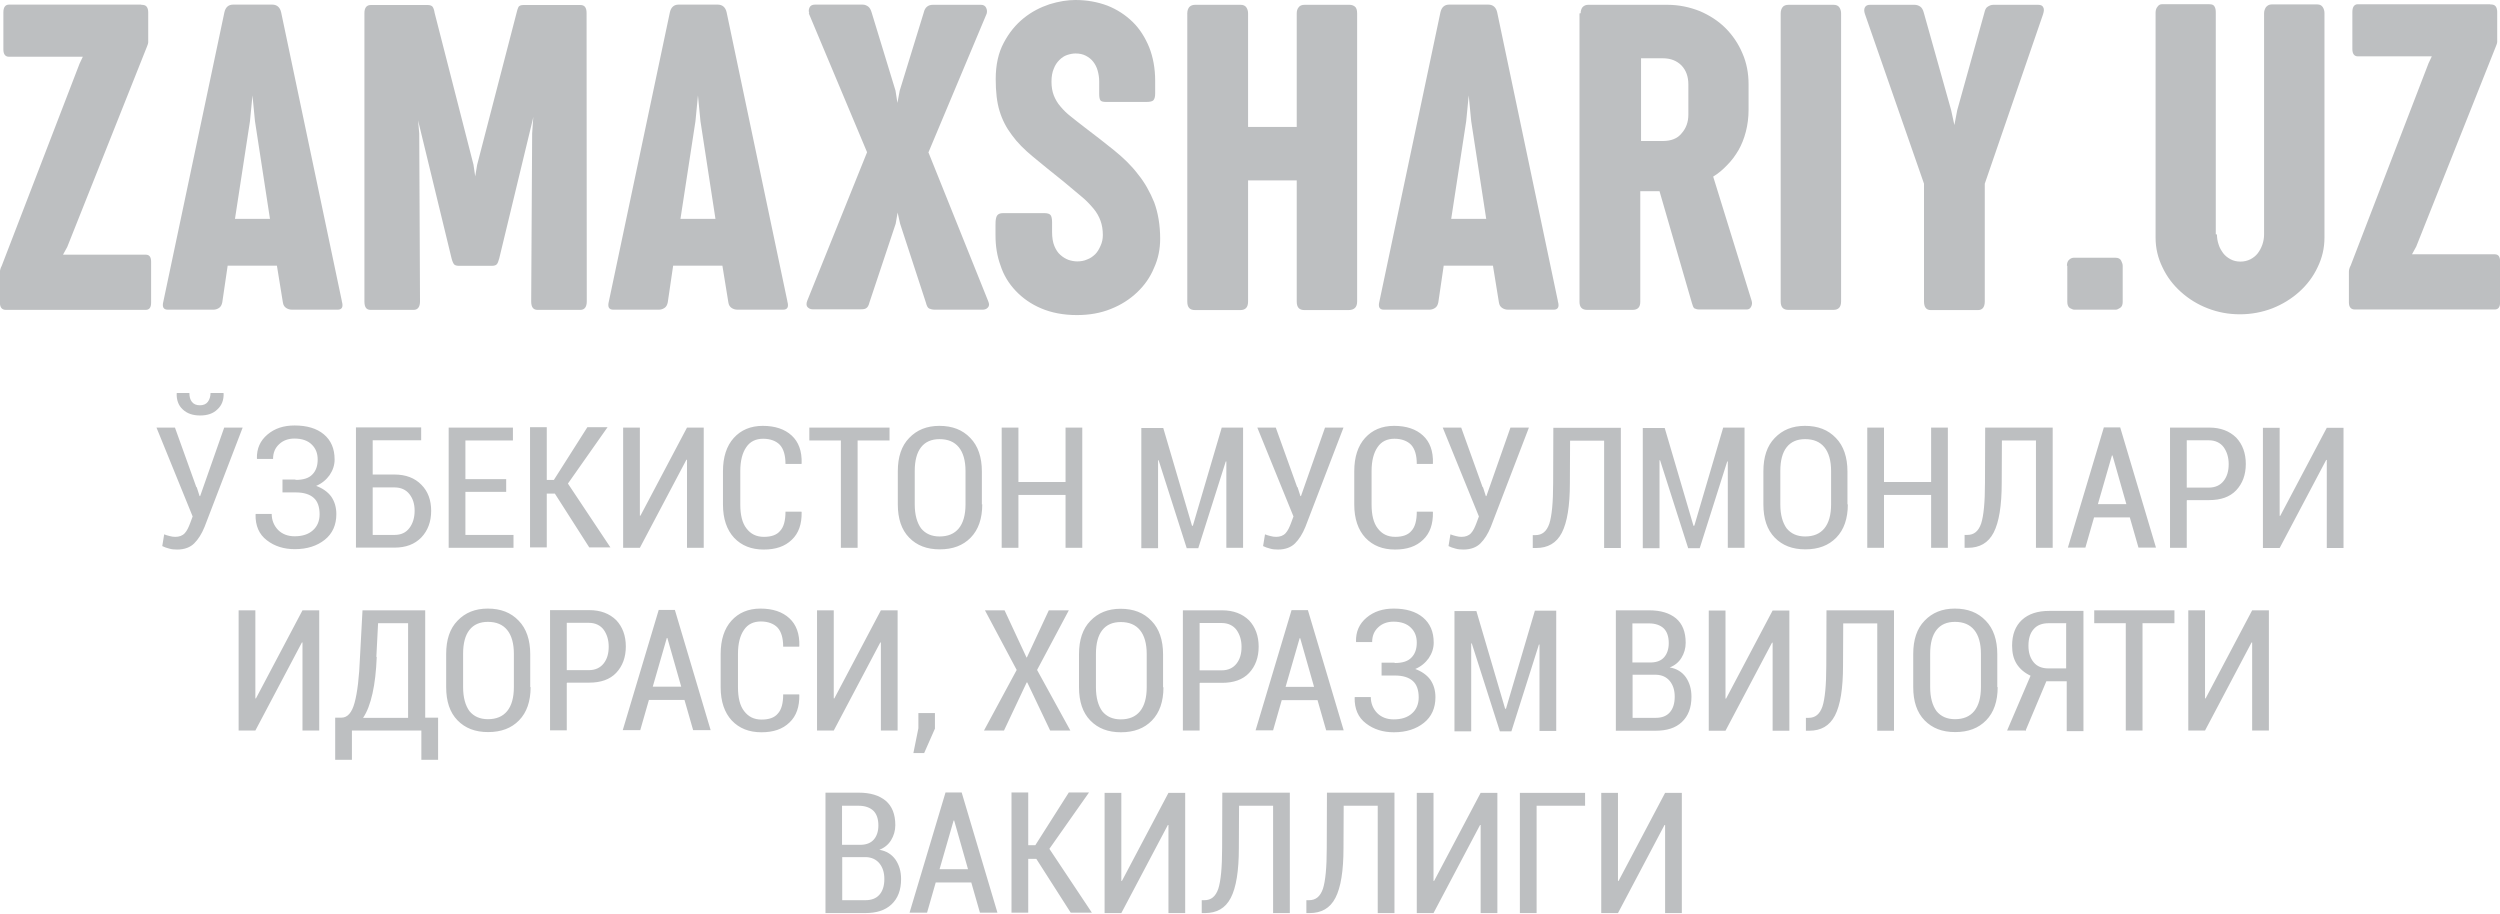<?xml version="1.0" encoding="UTF-8"?>
<!DOCTYPE svg PUBLIC "-//W3C//DTD SVG 1.0//EN" "http://www.w3.org/TR/2001/REC-SVG-20010904/DTD/svg10.dtd">
<!-- Creator: CorelDRAW 2020 (64-Bit) -->
<svg xmlns="http://www.w3.org/2000/svg" xml:space="preserve" width="35mm" height="12.794mm" version="1.0" style="shape-rendering:geometricPrecision; text-rendering:geometricPrecision; image-rendering:optimizeQuality; fill-rule:evenodd; clip-rule:evenodd"
viewBox="0 0 12996 4751"
 xmlns:xlink="http://www.w3.org/1999/xlink"
 xmlns:xodm="http://www.corel.com/coreldraw/odm/2003">
 <defs>
  <style type="text/css">
   <![CDATA[
    .fil0 {fill:#BDBFC1;fill-rule:nonzero}
   ]]>
  </style>
 </defs>
 <g id="Layer_x0020_1">
  <path class="fil0" d="M1022 2532l15 47 3 0 125 -356 96 0 -198 516c-15,37 -33,65 -54,86 -20,20 -50,32 -88,32 -15,0 -29,-1 -42,-5 -13,-3 -26,-8 -36,-13l10 -61c9,4 18,6 29,9 10,3 20,4 29,4 20,0 37,-6 49,-19 12,-13 20,-31 28,-52l13 -35 -188 -462 96 0 111 309 1 1zm-287 -2507c13,0 22,3 27,10 5,6 8,17 8,29l0 156c-1,5 -1,9 -3,13 -1,4 -3,6 -3,8l-415 1043 -22 40 430 0c19,0 28,12 28,37l0 213c0,24 -9,37 -28,37l-727 0c-20,0 -31,-12 -31,-37l0 -159c0,-6 1,-13 3,-18 1,-5 4,-10 6,-14l405 -1052 17 -36 -384 0c-19,0 -29,-13 -29,-38l0 -193c0,-26 10,-40 29,-40l687 0 1 1zm1042 1543c8,28 0,42 -22,42l-237 0c-12,0 -22,-3 -31,-9 -9,-6 -15,-15 -17,-29l-31 -191 -256 0 -28 191c-3,14 -8,23 -17,29 -9,6 -19,9 -29,9l-237 0c-23,0 -31,-14 -23,-44l317 -1502c6,-27 22,-40 45,-40l204 0c23,0 40,13 46,40l316 1503 -1 0zm-554 -430l180 0 -78 -508 -13 -134 -13 134 -78 508 1 0zm1827 429c0,29 -12,44 -33,44l-223 0c-22,0 -33,-14 -33,-44l5 -873 6 -87 -3 15 -174 721c-4,15 -8,26 -13,31 -4,5 -13,8 -26,8l-170 0c-13,0 -22,-3 -26,-8 -4,-5 -9,-15 -13,-31l-174 -717 6 68 4 873c0,29 -12,44 -33,44l-224 0c-22,0 -32,-14 -32,-44l0 -1499c0,-28 12,-42 33,-42l296 0c13,0 22,4 26,10 4,6 8,17 10,31l202 789 9 61 10 -60 205 -790c3,-13 6,-23 10,-31 4,-6 12,-10 26,-10l296 0c22,0 32,14 32,42l1 1499 -1 0zm1043 1c8,28 0,42 -22,42l-237 0c-12,0 -22,-3 -31,-9 -9,-6 -15,-15 -17,-29l-31 -191 -256 0 -28 191c-3,14 -8,23 -17,29 -9,6 -19,9 -29,9l-237 0c-23,0 -31,-14 -23,-44l317 -1502c6,-27 22,-40 45,-40l204 0c23,0 40,13 46,40l316 1503 -1 0zm-554 -430l180 0 -78 -508 -13 -134 -13 134 -78 508 1 0zm668 -1068c-4,-10 -4,-20 1,-31 5,-10 14,-15 28,-15l248 0c12,0 20,4 29,10 8,6 14,17 18,31l124 406 10 64 12 -64 125 -406c6,-27 23,-40 47,-40l250 0c13,0 22,5 27,15 5,10 6,20 3,31l-303 722 1 1 310 772c6,14 6,24 -1,32 -6,8 -17,12 -27,12l-250 0c-12,0 -22,-3 -29,-6 -8,-4 -13,-15 -17,-31l-134 -410 -13 -58 -10 58 -136 408c-4,17 -10,27 -17,31 -6,5 -17,6 -29,6l-251 0c-10,0 -18,-4 -26,-12 -6,-8 -6,-19 -1,-32l311 -772 0 -1 -303 -722 3 0zm968 1093c0,-20 3,-35 8,-42 5,-8 15,-13 31,-13l215 0c17,0 27,4 32,10 5,6 8,19 8,37l0 51c0,29 4,54 12,73 8,19 18,35 31,46 13,12 27,20 42,26 15,5 31,8 46,8 18,0 36,-3 51,-10 17,-6 29,-15 42,-27 12,-12 20,-26 28,-44 8,-17 12,-36 12,-56 0,-27 -4,-52 -12,-74 -8,-22 -20,-44 -37,-64 -17,-20 -37,-42 -63,-63 -26,-22 -56,-47 -92,-77 -61,-49 -115,-92 -159,-129 -45,-37 -82,-74 -110,-113 -29,-38 -50,-79 -64,-125 -14,-45 -20,-101 -20,-166 0,-74 14,-137 42,-189 28,-53 63,-95 104,-128 41,-33 86,-56 134,-72 49,-15 93,-22 134,-22 60,0 115,10 166,29 51,20 95,49 132,85 37,36 65,81 86,132 20,51 31,109 31,173l0 67c0,17 -3,28 -9,35 -5,6 -18,9 -37,9l-210 0c-15,0 -26,-3 -29,-9 -4,-6 -6,-17 -6,-33l0 -65c0,-20 -3,-38 -8,-56 -5,-18 -13,-33 -23,-46 -10,-13 -23,-23 -38,-31 -15,-8 -33,-12 -54,-12 -14,0 -29,3 -44,8 -15,5 -28,14 -40,26 -12,12 -22,26 -29,45 -8,18 -12,41 -12,67 0,28 4,51 12,72 8,20 19,40 35,58 15,18 33,36 54,52 20,17 45,35 70,55 55,41 106,82 154,120 47,38 90,79 124,124 36,44 63,93 85,147 20,54 31,118 31,189 0,54 -10,104 -32,152 -20,49 -50,91 -88,127 -38,36 -83,65 -136,86 -54,22 -113,32 -177,32 -70,0 -132,-12 -186,-35 -52,-22 -96,-53 -132,-91 -36,-38 -63,-82 -79,-132 -18,-49 -26,-101 -26,-156l0 -60 1 1zm997 -1094c0,-14 4,-24 10,-32 8,-8 17,-12 31,-12l236 0c13,0 23,4 29,12 6,8 10,19 10,32l0 591 253 0 0 -591c0,-12 3,-23 10,-31 6,-9 17,-13 31,-13l234 0c10,0 19,3 27,9 8,6 12,18 12,35l0 1499c0,29 -15,44 -45,44l-229 0c-27,0 -40,-14 -40,-44l0 -630 -253 0 0 630c0,29 -13,44 -40,44l-236 0c-27,0 -40,-14 -40,-44l0 -1498 -1 -1zm1927 1499c8,28 0,42 -22,42l-237 0c-12,0 -22,-3 -31,-9 -9,-6 -15,-15 -17,-29l-31 -191 -256 0 -28 191c-3,14 -8,23 -17,29 -9,6 -19,9 -29,9l-237 0c-23,0 -31,-14 -23,-44l317 -1502c6,-27 22,-40 45,-40l204 0c23,0 40,13 46,40l316 1503 -1 0zm-554 -430l181 0 -78 -508 -13 -134 -13 134 -78 508 1 0zm672 -1069c0,-14 4,-24 10,-32 8,-8 17,-12 29,-12l412 0c60,0 116,12 169,33 51,22 96,51 133,88 37,37 67,81 88,131 22,50 32,104 32,161l0 132c0,41 -5,79 -14,114 -9,35 -22,68 -38,96 -17,29 -36,55 -59,78 -22,23 -46,44 -73,60l200 646c3,10 3,20 -3,31 -5,10 -13,14 -23,14l-246 0c-12,0 -19,-3 -26,-6 -5,-4 -9,-14 -13,-29l-168 -580 -100 0 0 575c0,28 -13,42 -40,42l-236 0c-27,0 -40,-14 -40,-42l0 -1499 3 -1zm314 234l0 430 114 0c42,0 76,-13 97,-40 23,-26 35,-58 35,-97l0 -157c0,-41 -12,-74 -36,-99 -24,-24 -56,-37 -96,-37l-114 0zm726 -234c0,-14 4,-24 10,-32 6,-8 17,-12 31,-12l234 0c13,0 23,4 29,12 6,8 10,19 10,32l0 1498c0,29 -13,44 -40,44l-234 0c-27,0 -40,-14 -40,-44l0 -1498 -1 0zm744 883l-306 -879c-5,-14 -5,-26 0,-35 5,-9 13,-13 26,-13l232 0c10,0 20,3 29,9 9,6 15,17 19,32l142 506 17 78 15 -78 141 -506c3,-14 8,-26 17,-31 9,-6 18,-10 29,-10l234 0c13,0 22,4 26,13 5,9 4,20 -1,36l-303 881 0 612c0,29 -12,45 -35,45l-246 0c-23,0 -35,-15 -35,-45l0 -613 -1 -1zm744 430c0,-14 4,-26 12,-32 6,-6 15,-10 23,-10l218 0c14,0 24,5 29,15 5,10 8,19 8,27l0 188c0,15 -5,26 -14,31 -9,6 -17,9 -20,9l-218 0c-5,0 -13,-3 -22,-8 -9,-5 -14,-17 -14,-32l0 -188 -1 0zm780 -163c0,18 3,36 9,53 5,17 14,31 24,45 10,13 23,23 38,31 15,8 32,12 51,12 19,0 36,-4 52,-12 15,-8 28,-18 38,-31 10,-13 18,-28 24,-45 6,-17 9,-35 9,-53l0 -1150c0,-12 4,-23 10,-32 8,-9 17,-14 29,-14l238 0c13,0 22,5 28,14 6,9 9,20 9,31l0 1167c0,55 -12,106 -36,155 -23,49 -55,91 -95,127 -40,36 -87,65 -140,86 -52,20 -109,31 -168,31 -59,0 -114,-10 -168,-31 -52,-20 -99,-49 -140,-86 -40,-36 -72,-78 -95,-127 -24,-49 -36,-100 -36,-155l0 -1169c0,-12 3,-23 10,-31 6,-9 14,-13 22,-13l248 0c14,0 23,4 27,13 5,9 6,19 6,31l0 1151 0 1zm1422 -1196c13,0 22,3 27,10 5,6 8,17 8,29l0 156c-1,5 -1,9 -3,13 -1,4 -3,6 -3,8l-415 1043 -22 40 430 0c19,0 28,12 28,37l0 213c0,24 -9,37 -28,37l-727 0c-20,0 -31,-12 -31,-37l0 -159c0,-6 1,-13 3,-18 1,-5 4,-10 6,-14l405 -1052 17 -36 -384 0c-19,0 -29,-13 -29,-38l0 -193c0,-26 10,-40 29,-40l687 0 1 1zm-11786 2020l1 3c1,33 -9,61 -32,82 -22,22 -52,32 -90,32 -38,0 -68,-10 -91,-32 -22,-20 -32,-49 -31,-82l1 -3 65 0c0,19 4,35 13,46 9,12 23,18 42,18 18,0 32,-6 41,-18 9,-12 14,-28 14,-46l67 0 -1 0zm375 452c40,0 69,-9 87,-28 19,-19 28,-45 28,-78 0,-32 -10,-58 -31,-78 -20,-20 -50,-31 -90,-31 -32,0 -59,10 -79,29 -22,20 -32,46 -32,77l-83 0 -1 -3c-1,-51 17,-92 55,-124 38,-32 84,-47 141,-47 64,0 115,15 152,46 37,31 56,74 56,131 0,29 -9,56 -26,81 -17,24 -41,44 -70,56 33,12 60,31 78,55 18,26 27,56 27,92 0,56 -20,101 -60,133 -40,32 -92,49 -156,49 -56,0 -105,-15 -145,-46 -41,-31 -60,-76 -59,-134l1 -3 83 0c0,33 12,61 33,83 22,22 51,33 86,33 40,0 72,-10 95,-31 23,-20 35,-49 35,-83 0,-38 -10,-68 -31,-86 -20,-18 -51,-28 -92,-28l-70 0 0 -67 70 0 -3 1zm653 -206l-252 0 0 178 113 0c59,0 106,18 140,53 35,35 51,81 51,136 0,56 -17,102 -51,138 -35,36 -81,53 -140,53l-200 0 0 -625 339 0 0 67 0 1zm-252 245l0 247 113 0c35,0 60,-12 78,-36 18,-24 27,-54 27,-90 0,-35 -9,-63 -27,-86 -18,-23 -44,-35 -78,-35l-113 0 0 -1zm694 23l-212 0 0 224 250 0 0 67 -337 0 0 -625 334 0 0 67 -247 0 0 201 212 0 0 67 0 0zm255 9l-44 0 0 280 -87 0 0 -625 87 0 0 274 37 0 174 -274 105 0 -206 293 221 332 -110 0 -179 -280 1 0zm685 -343l87 0 0 625 -87 0 0 -458 -3 0 -242 458 -87 0 0 -625 87 0 0 458 3 0 242 -458zm595 437l1 3c1,61 -15,109 -51,143 -36,35 -84,51 -146,51 -64,0 -115,-20 -154,-61 -38,-41 -58,-99 -58,-173l0 -173c0,-74 19,-132 56,-173 37,-41 87,-63 151,-63 64,0 114,17 150,50 36,33 54,81 52,145l-1 3 -83 0c0,-45 -10,-78 -29,-99 -19,-20 -49,-32 -87,-32 -38,0 -68,14 -88,44 -20,29 -31,70 -31,124l0 174c0,54 10,96 32,124 22,29 51,44 91,44 38,0 67,-10 84,-31 19,-20 28,-54 28,-100l83 0 -1 0zm457 -370l-165 0 0 558 -87 0 0 -558 -164 0 0 -67 417 0 0 67 -1 0zm483 332c0,74 -20,132 -60,173 -40,41 -93,61 -161,61 -67,0 -119,-20 -159,-61 -40,-41 -59,-99 -59,-173l0 -172c0,-74 19,-132 59,-173 40,-42 92,-63 157,-63 67,0 120,20 161,63 40,41 60,100 60,174l0 172 1 -1zm-87 -173c0,-54 -12,-96 -35,-124 -23,-28 -56,-42 -100,-42 -42,0 -74,14 -96,42 -22,28 -33,69 -33,124l0 173c0,55 12,96 33,125 23,28 55,42 96,42 44,0 77,-14 100,-42 23,-28 35,-70 35,-125l0 -173zm607 399l-87 0 0 -275 -245 0 0 275 -87 0 0 -625 87 0 0 283 245 0 0 -283 87 0 0 625zm572 -115l3 0 150 -510 111 0 0 625 -87 0 0 -449 -3 0 -143 451 -60 0 -146 -457 -3 0 0 457 -87 0 0 -625 114 0 150 510 1 -1zm547 -201l15 47 3 0 125 -356 96 0 -198 516c-15,37 -33,65 -54,86 -20,20 -50,32 -88,32 -15,0 -29,-1 -42,-5 -13,-3 -26,-8 -36,-13l10 -61c9,4 18,6 29,9 10,3 20,4 29,4 20,0 37,-6 49,-19 12,-13 20,-31 28,-52l13 -35 -188 -462 96 0 111 309 1 1zm703 128l1 3c1,61 -15,109 -51,143 -36,35 -84,51 -146,51 -64,0 -115,-20 -154,-61 -38,-41 -58,-99 -58,-173l0 -173c0,-74 19,-132 56,-173 37,-41 87,-63 151,-63 64,0 114,17 150,50 36,33 54,81 52,145l-1 3 -83 0c0,-45 -10,-78 -29,-99 -19,-20 -49,-32 -87,-32 -38,0 -68,14 -88,44 -20,29 -31,70 -31,124l0 174c0,54 10,96 32,124 22,29 51,44 91,44 38,0 67,-10 84,-31 19,-20 28,-54 28,-100l83 0 -1 0zm261 -128l15 47 3 0 125 -356 96 0 -198 516c-15,37 -33,65 -54,86 -20,20 -50,32 -88,32 -15,0 -29,-1 -42,-5 -13,-3 -26,-8 -36,-13l10 -61c9,4 18,6 29,9 10,3 20,4 29,4 20,0 37,-6 49,-19 12,-13 20,-31 28,-52l13 -35 -188 -462 96 0 111 309 1 1zm717 -308l0 625 -87 0 0 -558 -177 0 -1 220c0,119 -14,205 -42,259 -28,54 -73,79 -134,79l-17 0 0 -67 14 0c35,0 58,-19 72,-59 13,-40 20,-110 20,-212l1 -287 352 0 -1 0zm379 509l3 0 150 -510 111 0 0 625 -87 0 0 -449 -3 0 -143 451 -60 0 -146 -457 -3 0 0 457 -87 0 0 -625 114 0 150 510 1 -1zm801 -111c0,74 -20,132 -60,173 -40,41 -93,61 -161,61 -67,0 -119,-20 -159,-61 -40,-41 -59,-99 -59,-173l0 -172c0,-74 19,-132 59,-173 40,-42 92,-63 157,-63 67,0 120,20 161,63 40,41 60,100 60,174l0 172 1 -1zm-87 -173c0,-54 -12,-96 -35,-124 -23,-28 -56,-42 -100,-42 -42,0 -74,14 -96,42 -22,28 -33,69 -33,124l0 173c0,55 12,96 33,125 23,28 55,42 96,42 44,0 77,-14 100,-42 23,-28 35,-70 35,-125l0 -173zm607 399l-87 0 0 -275 -245 0 0 275 -87 0 0 -625 87 0 0 283 245 0 0 -283 87 0 0 625zm545 -625l0 625 -87 0 0 -558 -177 0 -1 220c0,119 -14,205 -42,259 -28,54 -73,79 -134,79l-17 0 0 -67 14 0c35,0 58,-19 72,-59 13,-40 20,-110 20,-212l1 -287 352 0 -1 0zm402 467l-187 0 -45 157 -91 0 187 -625 85 0 186 625 -91 0 -45 -157 1 0zm-166 -69l147 0 -72 -253 -3 0 -73 253zm461 -19l0 246 -87 0 0 -625 204 0c59,0 105,18 140,52 33,35 50,81 50,137 0,56 -17,102 -50,137 -33,35 -81,51 -140,51l-115 0 -1 1zm0 -67l115 0c33,0 59,-12 77,-35 18,-23 26,-52 26,-87 0,-35 -9,-64 -26,-88 -17,-23 -44,-36 -77,-36l-115 0 0 245 0 1zm728 -311l87 0 0 625 -87 0 0 -458 -3 0 -242 458 -87 0 0 -625 87 0 0 458 3 0 242 -458zm-10524 949l87 0 0 625 -87 0 0 -458 -3 0 -242 458 -87 0 0 -625 87 0 0 458 3 0 242 -458zm705 777l-87 0 0 -152 -361 0 0 152 -87 0 0 -219 33 0c31,0 54,-26 68,-78 14,-51 24,-132 28,-238l13 -242 326 0 0 558 67 0 0 219zm-319 -534c-3,73 -10,136 -22,189 -12,54 -28,96 -49,127l234 0 0 -492 -156 0 -9 175 1 0zm800 156c0,74 -20,132 -60,173 -40,41 -93,61 -161,61 -67,0 -119,-20 -159,-61 -40,-41 -59,-99 -59,-173l0 -172c0,-74 19,-132 59,-173 40,-42 92,-63 157,-63 67,0 120,20 161,63 40,41 60,100 60,174l0 172 1 -1zm-87 -173c0,-54 -12,-96 -35,-124 -23,-28 -56,-42 -100,-42 -42,0 -74,14 -96,42 -22,28 -33,69 -33,124l0 173c0,55 12,96 33,125 23,28 55,42 96,42 44,0 77,-14 100,-42 23,-28 35,-70 35,-125l0 -173zm275 152l0 246 -87 0 0 -625 204 0c59,0 105,18 140,52 33,35 50,81 50,137 0,56 -17,102 -50,137 -33,35 -81,51 -140,51l-115 0 -1 1zm0 -67l115 0c33,0 59,-12 77,-35 18,-23 26,-52 26,-87 0,-35 -9,-64 -26,-88 -17,-23 -44,-36 -77,-36l-115 0 0 245 0 1zm614 155l-187 0 -45 157 -91 0 187 -625 84 0 186 625 -91 0 -45 -157 1 0zm-166 -69l147 0 -72 -253 -3 0 -73 253zm760 40l1 3c1,61 -15,109 -51,143 -36,35 -84,51 -146,51 -64,0 -115,-20 -154,-61 -38,-41 -58,-99 -58,-173l0 -173c0,-74 19,-132 56,-173 37,-41 87,-63 151,-63 64,0 114,17 150,50 36,33 54,81 52,145l-1 3 -83 0c0,-45 -10,-78 -29,-99 -19,-20 -49,-32 -87,-32 -38,0 -68,14 -88,44 -20,29 -31,70 -31,124l0 174c0,54 10,96 32,124 22,29 51,44 91,44 38,0 67,-10 84,-31 19,-20 28,-54 28,-100l83 0 -1 0zm425 -437l87 0 0 625 -87 0 0 -458 -3 0 -242 458 -87 0 0 -625 87 0 0 458 3 0 242 -458zm3821 625l0 -625 173 0c60,0 106,14 140,42 33,28 50,70 50,127 0,29 -8,55 -22,78 -14,23 -35,40 -61,50 36,6 64,23 84,51 19,28 29,61 29,101 0,58 -17,101 -50,132 -33,31 -78,45 -137,45l-207 0 1 -1zm87 -291l0 225 120 0c32,0 56,-9 73,-28 17,-19 26,-46 26,-82 0,-35 -9,-61 -26,-82 -17,-20 -40,-31 -70,-32l-5 0 -119 0 1 -1zm0 -63l99 0c28,-1 50,-10 65,-27 15,-17 24,-42 24,-73 0,-35 -9,-60 -26,-77 -18,-17 -44,-26 -77,-26l-86 0 0 204 0 -1zm728 -270l87 0 0 625 -87 0 0 -458 -3 0 -242 458 -87 0 0 -625 87 0 0 458 3 0 242 -458zm631 0l0 625 -87 0 0 -558 -177 0 -1 220c0,119 -14,205 -42,259 -28,54 -73,79 -134,79l-17 0 0 -67 14 0c35,0 58,-19 72,-59 13,-40 20,-110 20,-213l1 -287 352 0 -1 0zm539 398c0,74 -20,132 -60,173 -40,41 -93,61 -161,61 -67,0 -119,-20 -159,-61 -40,-41 -59,-99 -59,-173l0 -172c0,-74 19,-132 59,-173 40,-42 92,-63 157,-63 67,0 120,20 161,63 40,41 60,100 60,174l0 172 1 -1zm-87 -173c0,-54 -12,-96 -35,-124 -23,-28 -56,-42 -100,-42 -42,0 -74,14 -96,42 -22,28 -33,69 -33,124l0 173c0,55 12,96 33,125 23,28 55,42 96,42 44,0 77,-14 100,-42 23,-28 35,-70 35,-125l0 -173zm229 399l-93 0 122 -285c-32,-15 -56,-36 -72,-61 -17,-27 -24,-58 -24,-95 0,-58 17,-102 51,-134 35,-32 82,-47 142,-47l178 0 0 625 -87 0 0 -259 -106 0 -109 259 -1 -1zm215 -558l-91 0c-35,0 -61,10 -79,31 -18,20 -27,49 -27,86 0,36 9,64 27,86 18,22 44,32 77,32l92 0 0 -233 1 -1zm561 0l-165 0 0 558 -87 0 0 -558 -164 0 0 -67 417 0 0 67 -1 0zm405 -67l87 0 0 625 -87 0 0 -458 -3 0 -242 458 -87 0 0 -625 87 0 0 458 3 0 242 -458zm-7417 1573l0 -625 173 0c60,0 106,14 140,42 33,28 50,70 50,127 0,29 -8,55 -22,78 -14,23 -35,40 -61,50 36,6 64,23 84,51 19,28 29,61 29,101 0,58 -17,101 -50,132 -33,31 -78,45 -137,45l-207 0 1 -1zm87 -291l0 225 120 0c32,0 56,-9 73,-28 17,-19 26,-46 26,-82 0,-35 -9,-61 -26,-82 -17,-20 -40,-31 -70,-32l-5 0 -119 0 1 -1zm0 -63l99 0c28,-1 50,-10 65,-27 15,-17 24,-42 24,-73 0,-35 -9,-60 -26,-77 -18,-17 -44,-26 -77,-26l-86 0 0 204 0 -1zm673 196l-187 0 -45 157 -91 0 187 -625 84 0 186 625 -91 0 -45 -157 1 0zm-166 -69l147 0 -72 -253 -3 0 -73 253zm504 -54l-44 0 0 280 -87 0 0 -625 87 0 0 274 37 0 174 -274 105 0 -206 293 221 332 -110 0 -179 -280 1 0zm685 -343l87 0 0 625 -87 0 0 -458 -3 0 -242 458 -87 0 0 -625 87 0 0 458 3 0 242 -458zm631 0l0 625 -87 0 0 -558 -177 0 -1 220c0,119 -14,205 -42,259 -28,54 -73,79 -134,79l-17 0 0 -67 14 0c35,0 58,-19 72,-59 13,-40 20,-110 20,-213l1 -287 352 0 -1 0zm544 0l0 625 -87 0 0 -558 -177 0 -1 220c0,119 -14,205 -42,259 -28,54 -73,79 -134,79l-17 0 0 -67 14 0c35,0 58,-19 72,-59 13,-40 20,-110 20,-213l1 -287 352 0 -1 0zm448 0l87 0 0 625 -87 0 0 -458 -3 0 -242 458 -87 0 0 -625 87 0 0 458 3 0 242 -458zm543 67l-252 0 0 558 -87 0 0 -625 339 0 0 67zm416 -67l87 0 0 625 -87 0 0 -458 -3 0 -242 458 -87 0 0 -625 87 0 0 458 3 0 242 -458zm-3796 -334l-56 127 -56 0 26 -129 0 -79 86 0 0 82 1 0zm475 -370l3 0 114 -245 104 0 -165 310 173 315 -105 0 -119 -250 -3 0 -118 250 -104 0 170 -315 -165 -310 102 0 114 245 -1 0zm713 155c0,74 -20,132 -60,173 -40,41 -93,61 -161,61 -67,0 -119,-20 -159,-61 -40,-41 -59,-99 -59,-173l0 -172c0,-74 19,-132 59,-173 40,-42 92,-63 157,-63 67,0 120,20 161,63 40,41 60,100 60,174l0 172 1 -1zm-87 -173c0,-54 -12,-96 -35,-124 -23,-28 -56,-42 -100,-42 -42,0 -74,14 -96,42 -22,28 -33,69 -33,124l0 173c0,55 12,96 33,125 23,28 55,42 96,42 44,0 77,-14 100,-42 23,-28 35,-70 35,-125l0 -173zm275 152l0 246 -87 0 0 -625 204 0c59,0 105,18 140,52 33,35 50,81 50,137 0,56 -17,102 -50,137 -33,35 -81,51 -140,51l-115 0 -1 1zm0 -67l115 0c33,0 59,-12 77,-35 18,-23 26,-52 26,-87 0,-35 -9,-64 -26,-88 -17,-23 -44,-36 -77,-36l-115 0 0 245 0 1zm614 155l-187 0 -45 157 -91 0 187 -625 85 0 186 625 -91 0 -45 -157 1 0zm-166 -69l147 0 -72 -253 -3 0 -73 253zm566 -124c40,0 69,-9 87,-28 19,-19 28,-45 28,-78 0,-32 -10,-58 -31,-78 -20,-20 -50,-31 -90,-31 -32,0 -59,10 -79,29 -22,20 -32,46 -32,77l-83 0 -1 -3c-1,-51 17,-92 55,-124 38,-32 85,-47 141,-47 64,0 115,15 152,46 37,31 56,74 56,131 0,29 -9,56 -26,81 -17,24 -41,44 -70,56 33,12 60,31 78,55 18,26 27,56 27,92 0,56 -20,101 -60,133 -40,32 -92,49 -156,49 -56,0 -105,-15 -145,-46 -41,-31 -60,-76 -59,-134l1 -3 83 0c0,33 12,61 33,83 22,22 51,33 86,33 40,0 72,-10 95,-31 23,-20 35,-49 35,-83 0,-38 -10,-68 -31,-86 -20,-18 -51,-28 -92,-28l-70 0 0 -67 70 0 -3 1zm576 237l3 0 150 -509 111 0 0 625 -87 0 0 -449 -3 0 -143 451 -60 0 -146 -457 -3 0 0 457 -87 0 0 -625 114 0 150 510 1 -1z"/>
 </g>
</svg>
